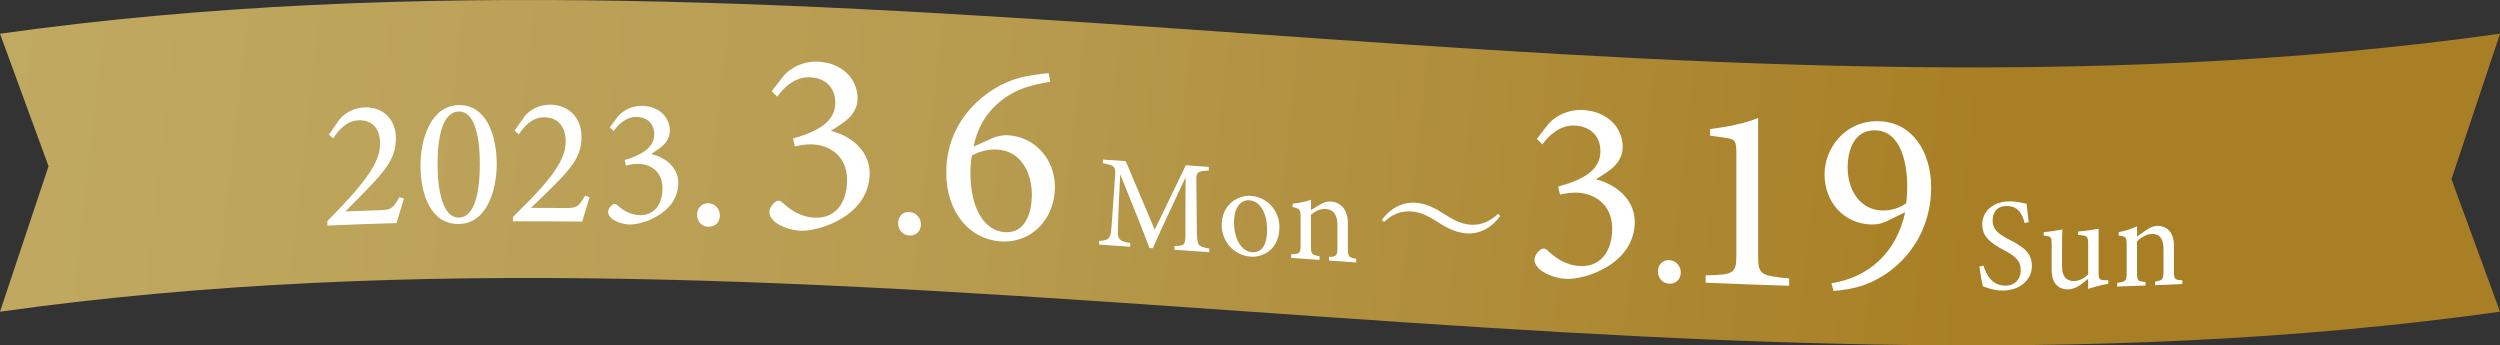 <?xml version="1.0" encoding="UTF-8"?><svg id="_レイヤー_1" xmlns="http://www.w3.org/2000/svg" xmlns:xlink="http://www.w3.org/1999/xlink" viewBox="0 0 544.3 75.2"><rect x="0" y="0" width="544.3" height="75.2" fill="#333333" stroke="none"/><defs><style>.cls-1{fill:#fff;}.cls-2{fill:url(#_名称未設定グラデーション_2);}</style><linearGradient id="_名称未設定グラデーション_2" x1="-39.5" y1="2.24" x2="429.78" y2="55.48" gradientUnits="userSpaceOnUse"><stop offset="0" stop-color="#c1aa63"/><stop offset=".05" stop-color="#c1aa63"/><stop offset=".54" stop-color="#b79b4f"/><stop offset="1" stop-color="#a87f24"/></linearGradient></defs><path class="cls-2" d="m544.3,67.86c-181.43,25.42-362.87-25.42-544.3,0,3.52-10.58,7.05-21.13,10.57-31.66C7.05,26.55,3.52,16.93,0,7.34c181.43-25.42,362.87,25.42,544.3,0-3.52,10.58-7.05,21.13-10.57,31.66,3.52,9.65,7.05,19.27,10.57,28.87Z"/><g><path class="cls-1" d="m87.95,43.21c-.52,1.81-1.2,3.87-1.6,5.36-5.03.14-10.06.32-15.08.54v-.96c2.2-2.26,4.6-4.72,6.56-7.07,2.52-3.05,4.92-6.33,4.92-9.81,0-3.32-1.76-5.19-4.68-5.08-2.76.1-4.48,2.34-5.52,3.94-.31-.27-.61-.53-.92-.8.76-1.11,1.52-2.23,2.28-3.34,1.24-1.45,3.16-2.53,5.48-2.61,3.8-.13,6.8,2.39,6.8,6.71,0,3.4-1.24,5.83-5.04,9.84-1.72,1.86-4.24,4.39-5.96,6.1.24-.02,7.28-.27,7.64-.27,2.16-.07,2.76-.28,4.12-2.84.33.1.67.2,1,.29Z"/><path class="cls-1" d="m99.91,22.88c6-.08,8.24,6.64,8.24,12.84,0,5.84-2.24,12.97-8.24,13.05-6.12.09-8.36-6.44-8.36-12.77,0-5.84,2.28-13.02,8.36-13.12Zm0,1.4c-3.72.05-4.64,5.96-4.64,11.56,0,5.6,1.12,11.58,4.64,11.53,3.6-.05,4.56-6.01,4.56-11.62,0-5.64-1-11.52-4.56-11.47Z"/><path class="cls-1" d="m128.36,42.94c-.52,1.79-1.2,3.83-1.6,5.3-5.03-.05-10.06-.07-15.08-.05,0-.32,0-.64,0-.96,2.2-2.17,4.6-4.53,6.56-6.8,2.52-2.95,4.92-6.14,4.92-9.62,0-3.32-1.76-5.26-4.68-5.27-2.76,0-4.48,2.16-5.52,3.72-.31-.28-.61-.56-.92-.84.76-1.08,1.52-2.16,2.28-3.24,1.24-1.4,3.16-2.4,5.48-2.39,3.8.02,6.8,2.65,6.8,6.97,0,3.4-1.24,5.79-5.04,9.64-1.72,1.79-4.24,4.22-5.96,5.86.24,0,7.28.02,7.64.03,2.16.02,2.76-.18,4.12-2.68.33.11.67.22,1,.33Z"/><path class="cls-1" d="m132.76,27.72c.63-.83,1.25-1.66,1.88-2.49,1.16-1.26,3-2.23,5.16-2.19,3.64.07,6.04,2.42,6.04,5.46,0,1.2-.52,2.15-1.24,2.93-.64.66-1.68,1.36-2.84,2.1,3.72.88,5.92,3.38,5.92,6.3,0,6.52-7.68,9.09-10.52,9.05-1.88-.03-3.6-.86-4.16-1.47-.48-.53-.6-.89-.6-1.33.04-.64.56-1.23.92-1.51.32-.24.68-.27,1.04.06,1.08.98,2.68,2.16,4.96,2.21,2.88.06,4.92-2.05,4.92-5.93-.04-3.68-2.72-5.19-5.28-5.24-.92-.02-2.04.2-2.68.39-.09-.4-.19-.8-.28-1.21,3.56-1.1,6.44-2.63,6.44-5.59,0-2.36-1.52-3.76-3.84-3.8-2.24-.04-3.96,1.57-5,3.07-.28-.27-.56-.54-.84-.81Z"/><path class="cls-1" d="m154.21,49.37c-1.44-.04-2.44-1.11-2.44-2.63,0-1.44,1-2.53,2.44-2.49,1.44.04,2.52,1.2,2.52,2.64,0,1.52-1.08,2.53-2.52,2.48Z"/><path class="cls-1" d="m168.02,19.86c.9-1.17,1.79-2.33,2.69-3.49,1.66-1.76,4.29-3.08,7.37-2.94,5.2.23,8.63,3.67,8.63,8.01,0,1.71-.74,3.05-1.77,4.14-.91.93-2.4,1.88-4.06,2.89,5.32,1.39,8.46,5.04,8.46,9.21,0,9.31-10.97,12.72-15.03,12.56-2.69-.12-5.14-1.36-5.94-2.25-.69-.77-.86-1.29-.86-1.92.06-.91.8-1.74,1.31-2.12.46-.32.97-.36,1.49.12,1.54,1.43,3.83,3.19,7.09,3.33,4.12.18,7.03-2.76,7.03-8.3-.06-5.26-3.89-7.5-7.54-7.67-1.31-.06-2.91.22-3.83.46-.13-.58-.27-1.15-.4-1.73,5.09-1.44,9.2-3.53,9.2-7.76,0-3.37-2.17-5.42-5.49-5.57-3.2-.14-5.66,2.1-7.15,4.22-.4-.4-.8-.79-1.2-1.19Z"/><path class="cls-1" d="m197.98,51.27c-1.44-.08-2.44-1.17-2.44-2.69,0-1.44,1-2.51,2.44-2.43,1.44.08,2.52,1.26,2.52,2.7,0,1.52-1.08,2.5-2.52,2.42Z"/><path class="cls-1" d="m215.79,30.19c1.2-.56,2.52-.82,3.66-.75,6.06.38,10.23,5.4,10.23,11.23,0,6.86-4.92,12.31-11.77,11.89-6.74-.42-11.89-6.25-11.89-15,0-11.78,8.97-18.69,15.83-20.59,1.26-.38,4.12-.83,6.46-1.07.11.64.23,1.27.34,1.91-1.83.28-4.52.85-6.23,1.55-3.49,1.38-8.92,4.82-10.46,12.56,1.28-.57,2.55-1.14,3.83-1.71Zm1.37,2.37c-2.29-.14-4.23.6-5.54,1.26-.23,1.02-.34,2.44-.34,3.87,0,7.15,2.69,12.56,7.54,12.86,4.46.28,5.83-4.32,5.83-8.15,0-4.74-2.29-9.52-7.49-9.84Z"/><path class="cls-1" d="m255.69,54.37v-.8c2.34-.07,2.43-.23,2.4-3.29,0-3.89.02-7.77.03-11.66-2.34,5.07-6.12,12.98-7.12,15.43-.25-.02-.5-.03-.74-.05-.97-2.67-4.2-10.75-6.37-16.07-.49,9.97-.51,12.23-.51,12.77.03,1.6.74,1.88,2.69,2.21,0,.27,0,.53,0,.8-2.26-.15-4.52-.31-6.77-.46v-.8c1.66-.06,2.34-.36,2.57-1.88.17-1.25.2-2.27.94-12.65.11-1.48-.17-1.98-2.69-2.38,0-.27,0-.53,0-.8,1.66.11,3.32.22,4.97.34,2.11,4.97,4.21,9.95,6.32,14.92,2.26-4.67,4.52-9.35,6.77-14.02,1.67.12,3.33.23,5,.35v.8c-2.46.11-2.77.35-2.71,2.35.04,3.66.08,7.32.11,10.98.11,3.07.2,3.21,2.71,3.65v.8c-2.53-.18-5.07-.35-7.6-.53Z"/><path class="cls-1" d="m272.33,42.65c3.57.25,6.23,3.15,6.23,6.84,0,4.63-3.43,6.59-6.23,6.39-3.94-.28-6.34-3.62-6.34-6.82,0-4.66,3.63-6.61,6.34-6.42Zm-.34.95c-1.74-.12-3.32,1.45-3.32,4.77,0,3.63,1.6,6.37,3.94,6.54,1.77.12,3.26-1.06,3.26-4.97,0-3.34-1.37-6.16-3.89-6.33Z"/><path class="cls-1" d="m289.36,56.72v-.8c1.66-.06,1.83-.25,1.83-2.19v-4.72c0-2-.71-3.39-2.6-3.52-1.17-.08-2.29.53-3.17,1.27v6.69c0,1.97.17,2.04,1.86,2.33v.8c-2.06-.14-4.12-.29-6.17-.43v-.8c1.89-.07,2.06-.17,2.06-2.06,0-1.96,0-3.92,0-5.89,0-1.86-.2-1.96-1.74-2.32v-.74c1.4-.13,2.8-.4,4-.86,0,.66,0,1.57,0,2.26.57-.36,1.2-.75,1.94-1.18.8-.46,1.54-.75,2.37-.69,2.29.16,3.72,1.94,3.72,4.71v5.43c0,1.94.17,2.04,1.83,2.33v.8c-1.97-.14-3.94-.27-5.92-.41Z"/><path class="cls-1" d="m307.31,46.03c-2.31-.15-4.29.66-5.97,2.31-.16-.15-.32-.31-.49-.46,2.09-2.8,4.72-3.91,7.37-3.74,2,.13,3.92.97,6.06,2.37,2.23,1.43,3.92,2.28,5.89,2.41,2.31.15,4.29-.73,6-2.37.15.15.3.3.46.46-2.03,2.82-4.72,3.97-7.37,3.8-2-.13-3.92-.97-6.06-2.36-2.23-1.43-3.92-2.29-5.89-2.42Z"/><path class="cls-1" d="m334.6,30.23c.9-1.15,1.79-2.3,2.69-3.44,1.66-1.73,4.29-3.01,7.37-2.84,5.2.29,8.63,3.72,8.63,8.06,0,1.71-.74,3.05-1.77,4.14-.91.92-2.4,1.87-4.06,2.87,5.32,1.43,8.46,5.07,8.46,9.24,0,9.32-10.97,12.7-15.03,12.46-2.69-.15-5.14-1.44-5.94-2.34-.69-.78-.86-1.31-.86-1.94.06-.91.8-1.72,1.31-2.09.46-.32.97-.34,1.49.14,1.54,1.46,3.83,3.25,7.09,3.43,4.12.23,7.03-2.71,7.03-8.25-.06-5.26-3.89-7.52-7.54-7.72-1.31-.07-2.91.18-3.83.41-.13-.58-.27-1.16-.4-1.74,5.09-1.37,9.2-3.43,9.2-7.66,0-3.37-2.17-5.43-5.49-5.62-3.2-.18-5.66,2.02-7.15,4.11-.4-.4-.8-.81-1.2-1.21Z"/><path class="cls-1" d="m363.42,61.76c-1.44-.07-2.44-1.15-2.44-2.68,0-1.44,1-2.51,2.44-2.45,1.44.07,2.52,1.24,2.52,2.68,0,1.52-1.08,2.51-2.52,2.45Z"/><path class="cls-1" d="m371.35,61.55v-1.6c6.34-.14,6.69-.42,6.69-4.7,0-7.32,0-14.63,0-21.95,0-2.92-.4-3.04-2.92-3.37-.93-.13-1.87-.27-2.8-.4v-1.43c3.77-.47,7.54-1.24,10.46-2.4v29.72c0,4.34.34,4.59,6.75,5.2v1.6c-6.06-.19-12.12-.41-18.18-.67Z"/><path class="cls-1" d="m414.79,46.19c-1.28.63-2.55,1.26-3.83,1.89-1.26.61-2.34.82-3.43.8-6.12-.11-10.29-4.91-10.29-10.91,0-5.6,4.34-11.71,11.72-11.58,7.37.12,11.49,6.65,11.49,14.43,0,10.52-6.63,18.31-14.46,21.18-2.34.87-5.32,1.26-6.8,1.34-.15-.56-.3-1.11-.46-1.67,8.12-1.29,14.18-6.64,16.06-15.48Zm-6.52-17.82c-4.46-.08-6,4.11-6,8.11,0,5.03,2.8,9.27,7.6,9.35,2.06.03,3.94-.68,5.14-1.58.17-1.26.23-2.63.23-3.71,0-5.09-1.43-12.07-6.97-12.16Z"/><path class="cls-1" d="m440.8,48.57c-.49-1.88-1.29-3.73-3.97-3.71-2.23.01-3,1.64-3,3.13,0,1.97,1.26,2.97,3.63,4.18,3.43,1.75,4.92,3.04,4.92,5.75,0,3-2.6,5.32-6.29,5.34-1.71.01-3.2-.47-4.37-.93-.23-.8-.57-2.74-.77-4.29.3-.08.59-.15.89-.23.57,1.91,1.83,4.4,4.8,4.38,2.06-.01,3.31-1.46,3.31-3.31,0-2.2-1.17-3.07-3.69-4.43-3-1.61-4.69-2.98-4.69-5.64,0-2.54,2.11-4.94,5.89-4.97,1.6-.01,3.17.4,3.77.51.11,1.03.23,2.17.46,4.02-.3.06-.59.12-.89.18Z"/><path class="cls-1" d="m459,61.78c-1.37.24-2.92.65-4.37,1.12v-2.2c-1.54,1.32-2.8,2.27-4.37,2.3-1.91.04-3.57-1.11-3.57-4.22v-5.54c0-1.54-.23-1.71-.94-1.84-.27-.04-.53-.09-.8-.13,0-.25,0-.5,0-.74,1.23-.07,3.12-.39,4.09-.58-.09.92-.09,2.29-.09,4.17v3.89c0,2.52,1.31,3.21,2.6,3.18,1.06-.02,2.11-.5,3.09-1.44v-6.66c0-1.54-.34-1.74-1.31-1.85-.3-.03-.61-.06-.91-.09v-.74c1.83-.13,3.83-.49,4.49-.62,0,3.19,0,6.38,0,9.57,0,1.43.23,1.62,1.31,1.65.27,0,.53,0,.8,0,0,.27,0,.53,0,.8Z"/><path class="cls-1" d="m469.21,62.09v-.8c1.66-.24,1.83-.45,1.83-2.39v-4.72c0-2-.71-3.31-2.6-3.24-1.17.05-2.29.77-3.17,1.61,0,2.23,0,4.46,0,6.69,0,1.97.17,2.02,1.86,2.13v.8c-2.06.08-4.12.15-6.17.21v-.8c1.89-.26,2.06-.38,2.06-2.27v-5.89c0-1.86-.2-1.94-1.74-2.14v-.74c1.4-.27,2.8-.69,4-1.28v2.26c.57-.42,1.2-.87,1.94-1.39.8-.54,1.54-.92,2.37-.95,2.29-.09,3.72,1.53,3.72,4.3v5.43c0,1.94.17,2.02,1.83,2.12v.8c-1.97.09-3.94.18-5.92.26Z"/></g></svg>